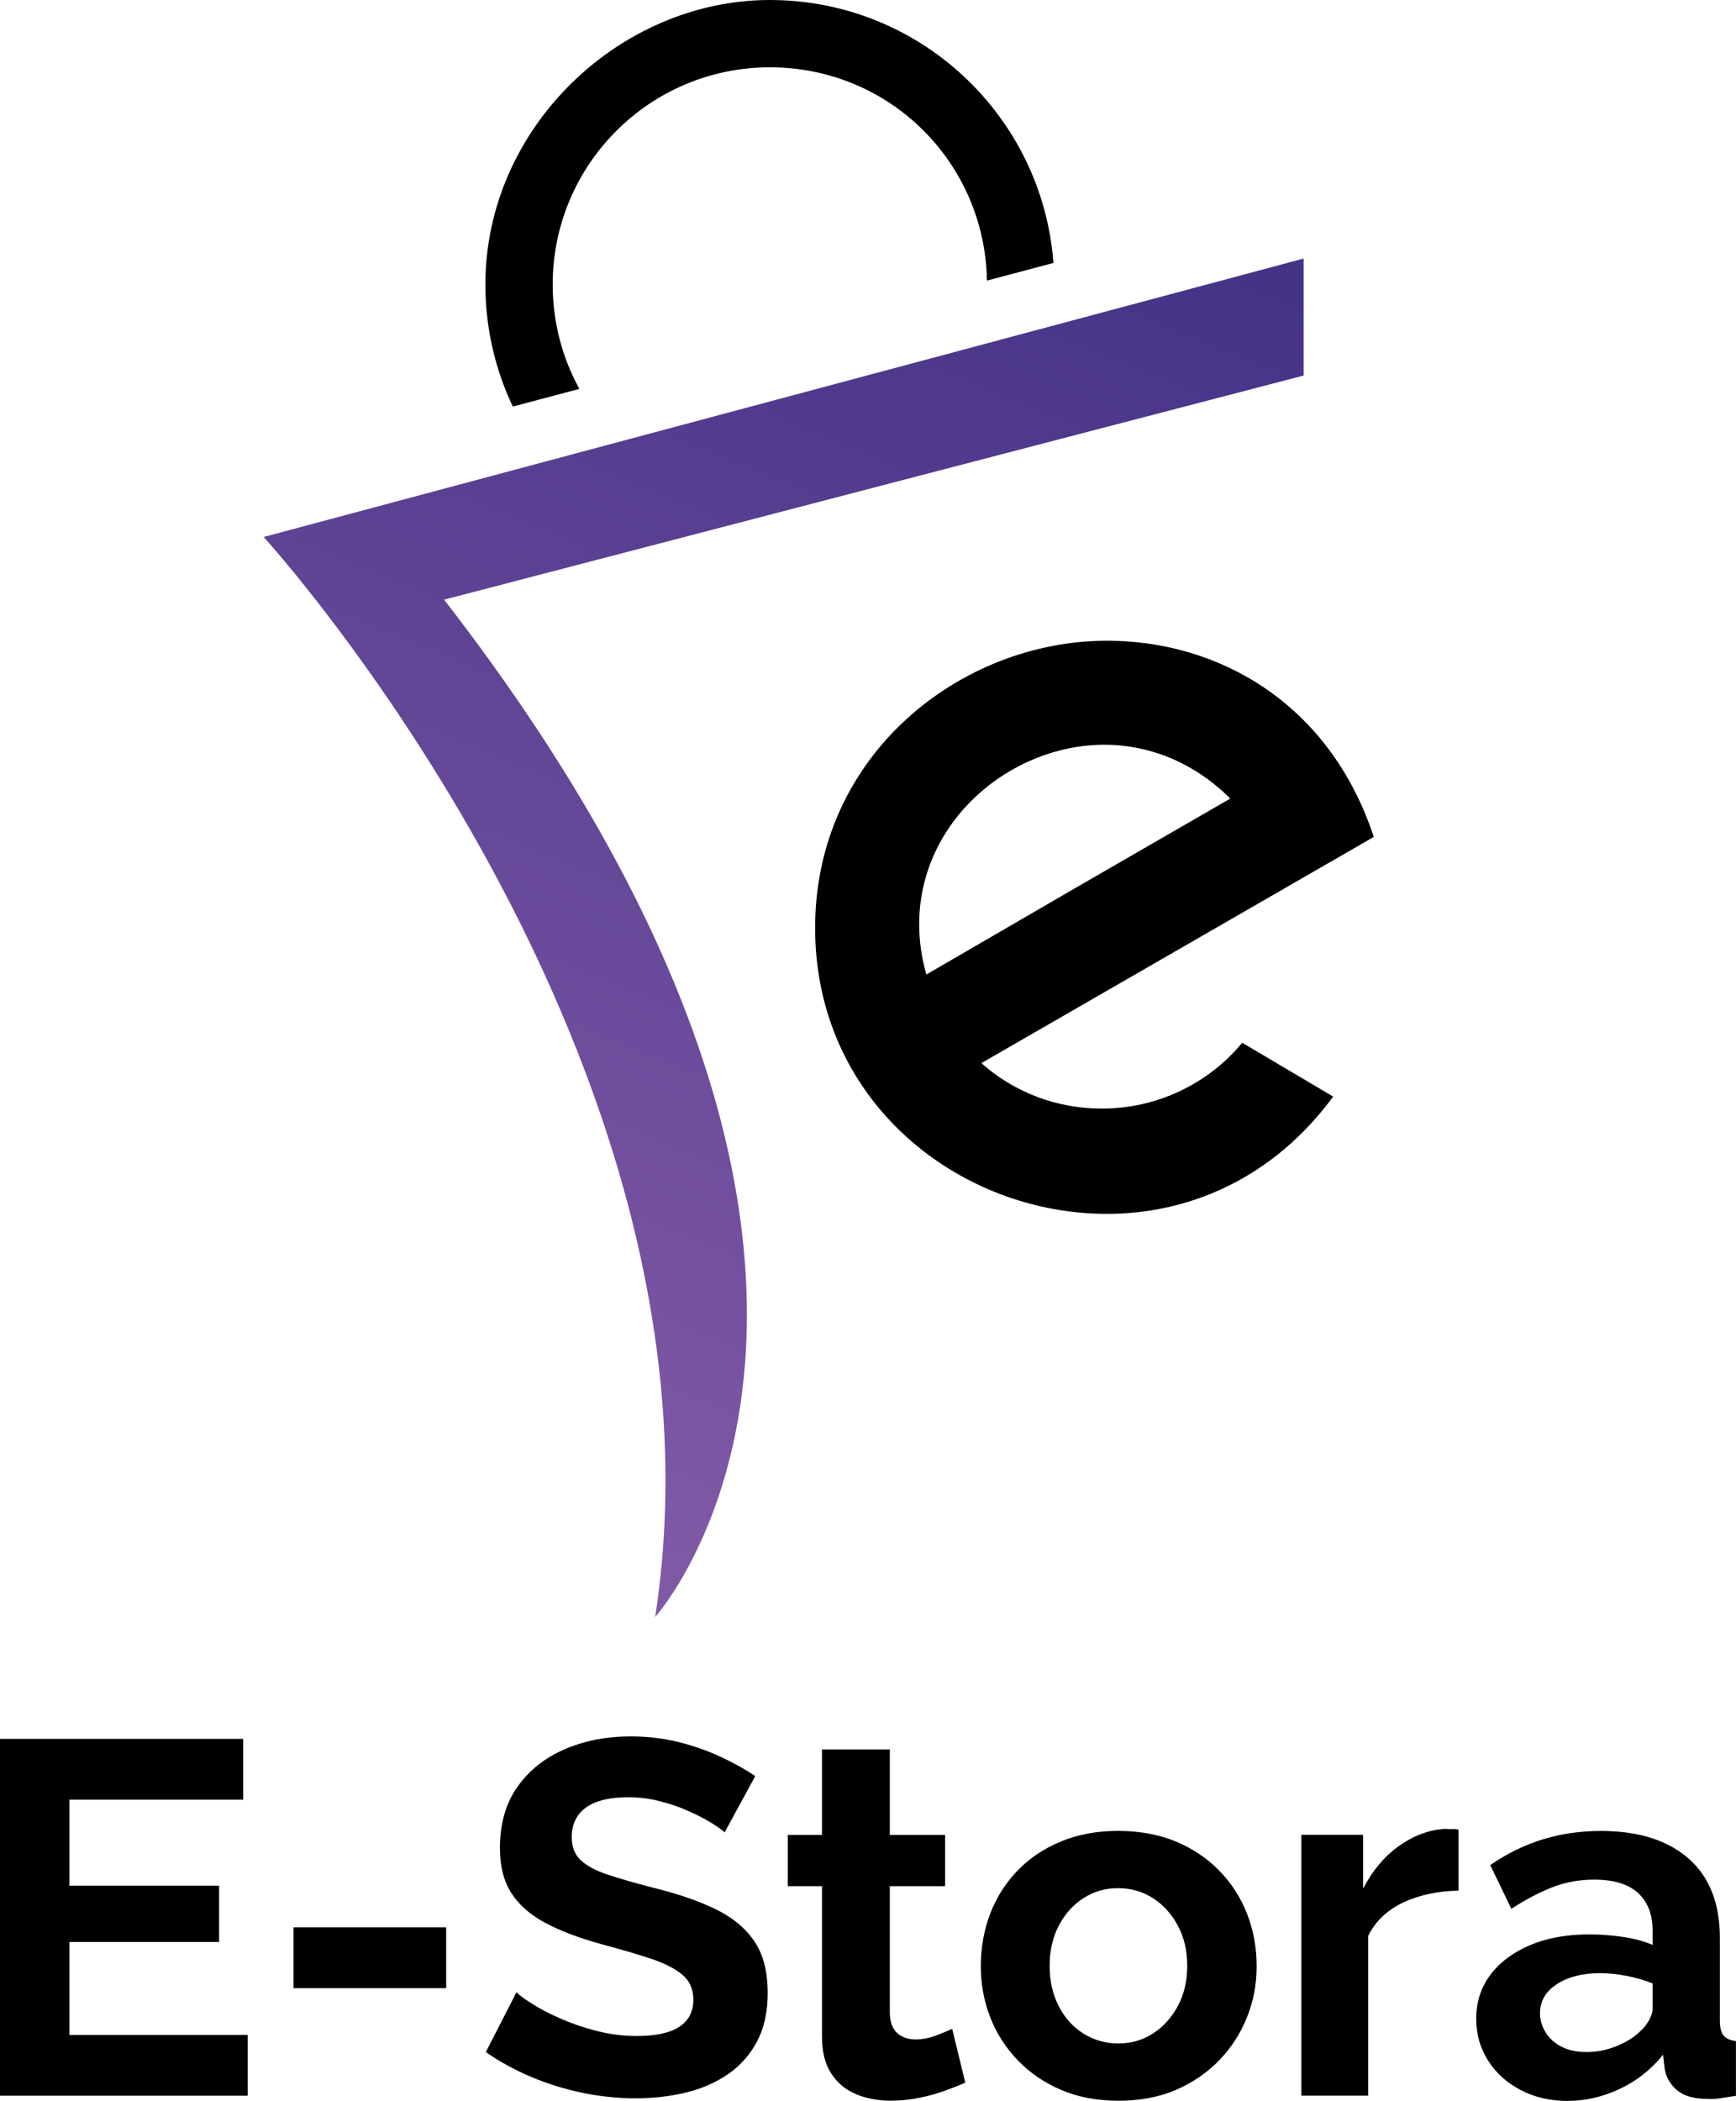 <svg viewBox="0 0 296.1 358.24" xmlns:xlink="http://www.w3.org/1999/xlink" xmlns="http://www.w3.org/2000/svg" data-name="Layer 2" id="Layer_2">
  <defs>
    <style>
      .cls-1 {
        fill: url(#linear-gradient);
      }
    </style>
    <linearGradient gradientUnits="userSpaceOnUse" y2="22.65" x2="156.37" y1="247.03" x1="64.01" id="linear-gradient">
      <stop stop-color="#8059a6" offset="0"></stop>
      <stop stop-color="#453388" offset="1"></stop>
    </linearGradient>
  </defs>
  <g data-name="Layer 1" id="Layer_1-2">
    <g>
      <g>
        <path d="M98.82,66.32c-2.9-5.28-4.55-11.35-4.55-17.8,0-20.46,16.58-37.04,37.04-37.04s36.67,16.23,37.03,36.37l11.34-3.01c-1.88-25.08-22.81-44.84-48.37-44.84s-48.52,21.72-48.52,48.52c0,7.45,1.68,14.51,4.68,20.81l11.35-3.01Z"></path>
        <path d="M222.36,44.09L44.97,91.57s81.39,89.15,66.78,184.17c0,0,52.96-58.57-36-173.48l146.61-38.22v-19.96Z" class="cls-1"></path>
        <path d="M188,189.04c9.18,0,17.96-4.08,23.88-11.22l15.51,9.18c-10.2,13.88-24.49,20-38.57,20-25.3,0-49.79-19.18-49.79-48.77s24.9-48.97,49.79-48.97c18.98,0,37.95,10.61,45.5,33.46l-66.93,38.57c5.71,5.1,13.06,7.75,20.41,7.75h.2ZM158.01,166.18c34.49-20,17.14-10,51.83-30-6.33-6.33-14.08-9.18-21.43-9.18-16.12,0-31.63,13.06-31.63,30.61,0,2.86.41,5.71,1.22,8.57Z"></path>
      </g>
      <g>
        <path d="M42.25,347.01v10.37H0v-60.85h41.48v10.37H11.83v14.66h25.54v9.6H11.83v15.85h30.42Z"></path>
        <path d="M50.05,339.04v-10.37h26.05v10.37h-26.05Z"></path>
        <path d="M123.58,312.47c-.4-.4-1.13-.93-2.19-1.58-1.06-.66-2.34-1.33-3.86-2.01-1.51-.69-3.16-1.26-4.93-1.71-1.77-.46-3.57-.69-5.4-.69-3.2,0-5.61.58-7.24,1.75-1.63,1.17-2.44,2.86-2.44,5.07,0,1.65.51,2.96,1.54,3.92s2.57,1.79,4.63,2.47c2.06.68,4.63,1.42,7.71,2.22,4,.97,7.47,2.15,10.41,3.54,2.94,1.39,5.2,3.21,6.77,5.46,1.57,2.25,2.36,5.24,2.36,9,0,3.18-.6,5.91-1.8,8.19-1.2,2.27-2.84,4.14-4.93,5.58-2.09,1.45-4.49,2.5-7.2,3.16-2.71.65-5.59.98-8.61.98s-6.06-.31-9.08-.94c-3.03-.63-5.93-1.53-8.7-2.7-2.77-1.17-5.36-2.58-7.76-4.24l5.23-10.2c.51.51,1.43,1.19,2.74,2.01,1.31.83,2.91,1.66,4.8,2.49,1.89.83,3.94,1.53,6.17,2.1,2.23.57,4.49.86,6.77.86,3.26,0,5.68-.52,7.29-1.57,1.6-1.04,2.4-2.58,2.4-4.62,0-1.82-.64-3.26-1.93-4.31-1.29-1.05-3.1-1.96-5.44-2.73-2.34-.77-5.11-1.58-8.31-2.43-3.89-1.08-7.1-2.3-9.64-3.67-2.54-1.37-4.46-3.06-5.74-5.08-1.29-2.02-1.93-4.57-1.93-7.64,0-4.15,1-7.64,3-10.46,2-2.82,4.68-4.95,8.06-6.4,3.37-1.45,7.11-2.18,11.23-2.18,2.86,0,5.56.31,8.1.94,2.54.63,4.93,1.46,7.16,2.49,2.23,1.03,4.23,2.14,6,3.34l-5.23,9.6Z"></path>
        <path d="M164.63,355.15c-1.03.46-2.21.93-3.56,1.41-1.34.49-2.8.89-4.37,1.2-1.57.31-3.16.47-4.76.47-2.17,0-4.14-.37-5.91-1.1-1.77-.74-3.19-1.91-4.24-3.52-1.06-1.61-1.59-3.72-1.59-6.33v-25.64h-5.83v-8.74h5.83v-14.57h11.57v14.57h9.43v8.74h-9.43v21.74c.06,1.52.48,2.64,1.29,3.34.8.7,1.83,1.06,3.09,1.06,1.14,0,2.28-.21,3.43-.64,1.14-.43,2.08-.81,2.83-1.16l2.23,9.17Z"></path>
        <path d="M190.77,358.24c-3.66,0-6.93-.62-9.81-1.86-2.89-1.24-5.36-2.94-7.41-5.09-2.06-2.15-3.61-4.59-4.67-7.33-1.06-2.74-1.59-5.64-1.59-8.69s.53-6.13,1.59-8.9c1.06-2.77,2.6-5.21,4.63-7.33,2.03-2.12,4.5-3.79,7.41-5,2.91-1.21,6.17-1.82,9.77-1.82s7.01.61,9.9,1.82c2.88,1.22,5.36,2.88,7.41,5,2.06,2.12,3.63,4.56,4.71,7.33,1.08,2.77,1.63,5.74,1.63,8.9s-.54,5.95-1.63,8.69c-1.09,2.74-2.66,5.19-4.71,7.33-2.06,2.15-4.53,3.84-7.41,5.09-2.89,1.24-6.16,1.86-9.81,1.86ZM179.03,335.27c0,2.52.51,4.79,1.54,6.81,1.03,2.02,2.44,3.59,4.24,4.71s3.78,1.68,5.96,1.68,4.14-.57,5.91-1.72c1.77-1.15,3.18-2.72,4.24-4.71,1.06-1.99,1.58-4.27,1.58-6.85s-.53-4.78-1.58-6.77c-1.06-1.99-2.47-3.56-4.24-4.71-1.77-1.15-3.77-1.72-6-1.72s-4.14.58-5.91,1.72c-1.77,1.15-3.17,2.72-4.2,4.71-1.03,1.99-1.54,4.27-1.54,6.85Z"></path>
        <path d="M248.79,322.41c-3.54.06-6.68.73-9.43,2.01-2.74,1.29-4.74,3.19-6,5.7v27.25h-11.4v-44.48h10.54v9.17c1.6-3.08,3.64-5.51,6.13-7.28,2.49-1.77,5.1-2.74,7.84-2.91.57.06,1.03.07,1.37.04.34-.03.66.01.94.13v10.37Z"></path>
        <path d="M251.79,344.27c0-2.88.81-5.39,2.44-7.54,1.63-2.15,3.88-3.82,6.77-5.04,2.88-1.21,6.24-1.82,10.07-1.82,1.89,0,3.8.14,5.74.43,1.94.29,3.63.74,5.06,1.37v-2.47c0-2.75-.83-4.88-2.49-6.4-1.66-1.51-4.14-2.27-7.46-2.27-2.51,0-4.88.43-7.11,1.29-2.23.86-4.57,2.09-7.03,3.69l-3.6-7.46c2.91-2,5.93-3.47,9.04-4.41,3.11-.94,6.38-1.41,9.81-1.41,6.4,0,11.38,1.56,14.96,4.69,3.57,3.12,5.36,7.65,5.36,13.56v14.11c0,1.18.21,2.03.64,2.54.43.51,1.13.82,2.1.93v9.34c-1.03.17-1.96.31-2.79.43-.83.11-1.53.14-2.1.09-2.29,0-4.01-.5-5.18-1.5-1.17-1-1.87-2.24-2.1-3.73l-.26-2.31c-2,2.51-4.46,4.46-7.37,5.83-2.91,1.37-5.88,2.06-8.91,2.06s-5.64-.62-8.01-1.86c-2.37-1.24-4.23-2.92-5.57-5.04-1.34-2.12-2.01-4.47-2.01-7.07ZM279.73,346.42c.63-.56,1.14-1.2,1.54-1.92.4-.72.6-1.34.6-1.84v-4.43c-1.37-.56-2.86-.99-4.46-1.29-1.6-.31-3.12-.46-4.54-.46-2.97,0-5.41.63-7.33,1.88-1.92,1.25-2.87,2.91-2.87,4.97,0,1.11.31,2.19.94,3.22.63,1.03,1.53,1.85,2.7,2.46,1.17.61,2.61.92,4.33.92s3.4-.33,5.06-1c1.66-.67,3-1.5,4.03-2.51Z"></path>
      </g>
    </g>
  </g>
</svg>